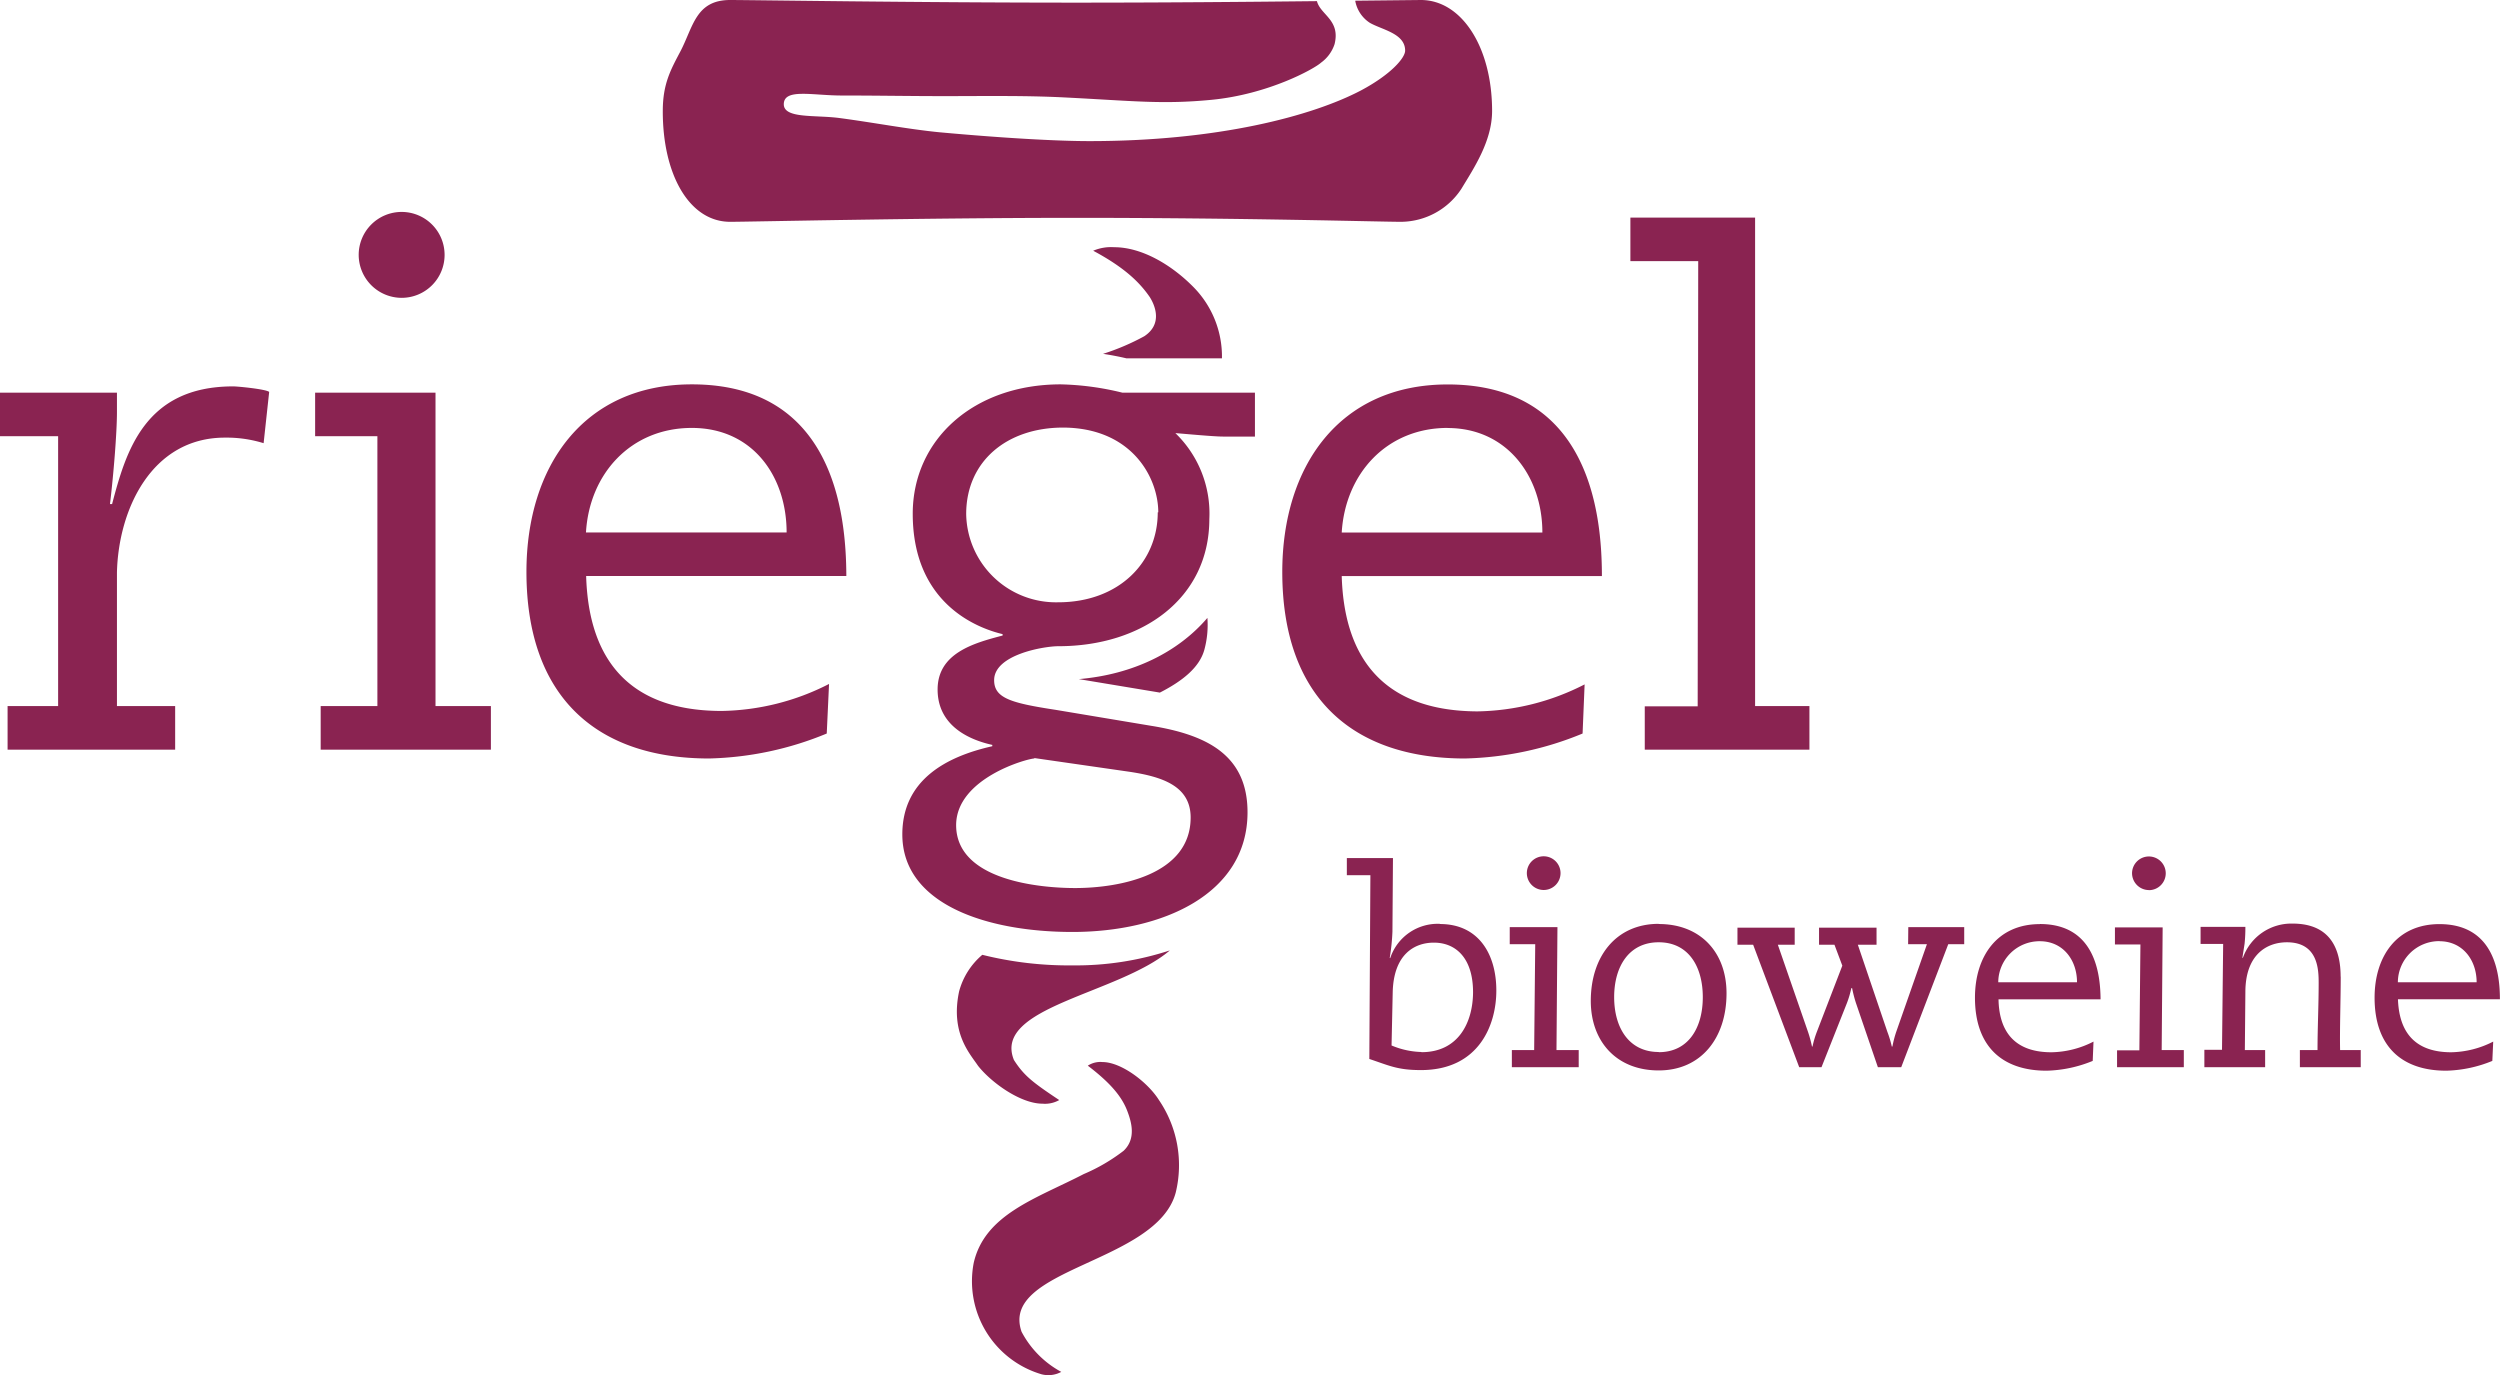 <svg id="Ebene_1" data-name="Ebene 1" xmlns="http://www.w3.org/2000/svg" viewBox="0 0 283.46 155.91"><defs><style>.cls-1{fill:#8a2351;}</style></defs><path class="cls-1" d="M120.27,43.58c-9.88,0-16.78,6.27-16.78,14.67,0,10.28,7.45,13,10.19,13.65v.16c-3.29.86-7.37,2-7.37,6.12,0,3.76,3,5.57,6.2,6.28v.15c-5.26,1.18-10.2,3.85-10.2,10,0,7.92,9.57,11.06,19.29,11.06,10.12,0,19.85-4.23,19.85-13.57,0-6.5-4.63-8.78-10.9-9.8l-10.83-1.81c-5.1-.78-7-1.33-7-3.37,0-2.9,5.65-3.85,7.3-3.85,9.49,0,17.1-5.41,17.1-14.43a12.67,12.67,0,0,0-3.85-9.73c1.1.08,4.32.39,5.41.39h3.61V44.52H127.25A31.9,31.9,0,0,0,120.27,43.58Zm-3,42.37,10.82,1.56c3.61.55,6.91,1.57,6.91,5.18,0,6.51-8.08,8-13.1,8-4,0-13.49-.86-13.49-7.14C108.43,88.22,116.51,86,117.29,86Zm14-27.86c0,5.65-4.39,10.2-11.29,10.2a10.18,10.18,0,0,1-10.43-10c0-6,4.62-9.81,11-9.81C128.35,48.52,131.33,54.17,131.33,58.09Zm61.22,22h-6V85h18.67V80.06H199V24.67H184.86v4.94h7.69ZM125,120.42a2.6,2.6,0,0,0-1.66.41c2.62,2,3.89,3.55,4.5,5.2.45,1.2,1,3.08-.44,4.45a20.64,20.64,0,0,1-4.52,2.64c-5.35,2.77-11.23,4.55-12.48,10.09a11,11,0,0,0,7.69,12.61,3.06,3.06,0,0,0,2.24-.27,11,11,0,0,1-4.5-4.55c-2.53-7.23,15.35-7.75,17.48-15.79a13.12,13.12,0,0,0-1.91-10.49C130.15,122.73,127.15,120.42,125,120.42ZM78.44,43.58c-12.31,0-18.75,9.33-18.75,21.26C59.69,79,67.62,86,80.4,86a37,37,0,0,0,13.34-2.83L94,77.55a27.57,27.57,0,0,1-12.16,3.06c-11.54,0-15.14-7-15.38-15.3h29.5C95.94,58.09,94.45,43.58,78.44,43.58Zm-12,16.79c.39-6.67,5.1-11.85,12-11.85S89.19,54,89.19,60.37Zm-20.9-26.6a4.87,4.87,0,1,0-4.87-4.86A4.88,4.88,0,0,0,45.54,33.77Zm87.07,74a34.22,34.22,0,0,1-11,1.69,40.52,40.52,0,0,1-10.23-1.2,8.22,8.22,0,0,0-2.63,4.14c-1,4.69,1.17,7,2.14,8.44,1.52,1.93,4.84,4.3,7.31,4.3a3.29,3.29,0,0,0,1.9-.41c-3-2-4-2.76-5.14-4.55C112.53,114.17,126.75,112.73,132.61,107.79ZM12.71,57.15h-.24c.4-3.29.79-8.08.79-10.43v-2.2H0v4.94H6.59v30.6H.86V85h19V80.06H13.26V64.92c.16-7.14,3.92-15.3,12.24-15.3a14.19,14.19,0,0,1,4.39.63l.63-5.81c-.31-.31-3.53-.63-4.08-.63C16.4,43.81,14.28,51.19,12.71,57.15ZM49.38,44.52H35.73v4.94h7.06v30.6H36.36V85h19.3V80.06H49.38Zm80.37-6.4a26.41,26.41,0,0,1-4.68,2c1,.15,1.89.33,2.65.51h10.83a11.21,11.21,0,0,0-3.22-8.07c-2.55-2.59-5.91-4.53-9-4.53a5.16,5.16,0,0,0-2.38.4c3.75,2,5.38,3.75,6.42,5.26C131,34.69,131.81,36.75,129.75,38.12ZM122.32,77l8.84,1.47.35.06c2.54-1.3,4.5-2.84,5.05-4.88a10.77,10.77,0,0,0,.34-3.59C133.58,73.94,128.46,76.48,122.32,77Zm29.81-11.68h29.5c0-7.22-1.49-21.73-17.49-21.73-12.32,0-18.75,9.33-18.75,21.26C145.39,79,153.31,86,166.1,86a37,37,0,0,0,13.34-2.83l.23-5.57a27.5,27.5,0,0,1-12.16,3.06C156,80.61,152.37,73.63,152.13,65.31Zm12-16.79c6.74,0,10.75,5.49,10.75,11.85H152.13C152.53,53.7,157.23,48.52,164.14,48.52Zm67.15,56.25c-4.83,0-7.35,3.66-7.35,8.34,0,5.54,3.1,8.28,8.12,8.28a14.61,14.61,0,0,0,5.23-1.11l.09-2.19a10.75,10.75,0,0,1-4.77,1.21c-4.52,0-5.94-2.74-6-6h11.57C238.15,110.46,237.57,104.77,231.29,104.77Zm-4.71,6.59a4.68,4.68,0,0,1,4.71-4.65c2.65,0,4.22,2.15,4.22,4.65Zm18.64-6.22h-5.41v1.94h2.89l-.12,12h-2.53V121h7.57v-1.94H245.1Zm-1.57-4.22a1.91,1.91,0,1,0-1.9-1.91A1.92,1.92,0,0,0,243.65,100.92Zm28.24,12.37h11.57c0-2.83-.58-8.52-6.86-8.52-4.83,0-7.35,3.66-7.35,8.34,0,5.54,3.1,8.28,8.12,8.28a14.61,14.61,0,0,0,5.23-1.11l.1-2.19a10.83,10.83,0,0,1-4.78,1.21C273.4,119.3,272,116.56,271.89,113.29Zm4.71-6.58c2.65,0,4.22,2.15,4.22,4.65h-8.93A4.68,4.68,0,0,1,276.6,106.71Zm-11.2,4c0-3-1.08-6-5.45-6a5.83,5.83,0,0,0-5.63,3.88h-.06l.25-1.6a17.74,17.74,0,0,0,.09-1.91h-5.08v1.94h2.56l-.13,12h-2V121h6.89v-1.94h-2.3l.06-6.56c0-4.3,2.46-5.66,4.71-5.66,3.53,0,3.6,3.08,3.6,4.62,0,2.55-.13,5.14-.13,7.6h-2V121h6.9v-1.94h-2.34C265.28,116.62,265.4,113.45,265.4,110.74Zm-88.8-5.6h-5.41v1.94h2.89l-.12,12h-2.53V121H179v-1.94h-2.52Zm39.76,1.94h2.13L215,117a12.06,12.06,0,0,0-.43,1.66h-.07A12.06,12.06,0,0,0,214,117l-3.35-9.88h2.12v-1.94h-6.52v1.94H208l.89,2.37L206,117a10.67,10.67,0,0,0-.49,1.66h-.06A13.7,13.7,0,0,0,205,117l-3.42-9.88h1.91v-1.94H197v1.94h1.78L204,121h2.53l2.89-7.29a11.08,11.08,0,0,0,.49-1.67H210a14.29,14.29,0,0,0,.43,1.67l2.49,7.29h2.65l5.33-13.94h1.81v-1.94h-6.34Zm-53.09-2.31a5.67,5.67,0,0,0-5.63,3.88h-.06a24.13,24.13,0,0,0,.31-3l.06-8.34h-5.23v1.94h2.67l-.12,20.84c2.28.76,3.2,1.26,5.85,1.26,6.61,0,8.55-5.17,8.55-9C169.67,108.22,167.67,104.77,163.27,104.77Zm-2.09,14.53a9.33,9.33,0,0,1-3.39-.74l.13-6c.09-4.3,2.43-5.66,4.67-5.66,2.47,0,4.44,1.73,4.44,5.63C167,115.94,165.36,119.3,161.18,119.3Zm26.9-14.53c-4.83,0-7.7,3.69-7.7,8.74,0,4.55,2.87,7.88,7.7,7.88s7.69-3.7,7.69-8.74C195.77,108.09,192.91,104.77,188.08,104.77Zm0,14.53c-3.39,0-5.05-2.77-5.05-6.22s1.66-6.22,5.05-6.22,5,2.77,5,6.22S191.46,119.3,188.08,119.3ZM176.94,99a1.91,1.91,0,1,0-1.91,1.91A1.91,1.91,0,0,0,176.94,99ZM82.79,25.15c2.2,0,21.7-.45,39.15-.45,19.31,0,34.5.45,36.93.45a8.25,8.25,0,0,0,6.82-3.73c1.44-2.38,3.49-5.43,3.49-8.84C169.18,5.35,165.73,0,161.1,0l-7.44.08a3.76,3.76,0,0,0,1.66,2.51c1.4.8,4,1.2,4,3.15,0,.83-1.62,2.71-5,4.51C148.78,13.16,138.1,16,123.55,16c-3.69,0-9.78-.34-17-1-3.52-.34-7.66-1.13-11.39-1.62-2.74-.36-6.27.09-6.29-1.55,0-1.84,3.21-1,6.57-1,3.75,0,7.86.07,11.61.07,4.55,0,9-.08,13.49.14,8,.4,11.18.82,16.81.28,6.46-.62,11.67-3.51,12.44-4.22A4.21,4.21,0,0,0,151.32,5c.68-2.74-1.6-3.31-2-4.87-7.35.08-17.23.17-27.34.17C103.88.3,85.06,0,82.79,0c-3.91,0-4.19,3.05-5.64,5.82-1.09,2.07-2,3.67-2,6.76C75.13,19.8,78.16,25.15,82.79,25.15Z"/></svg>